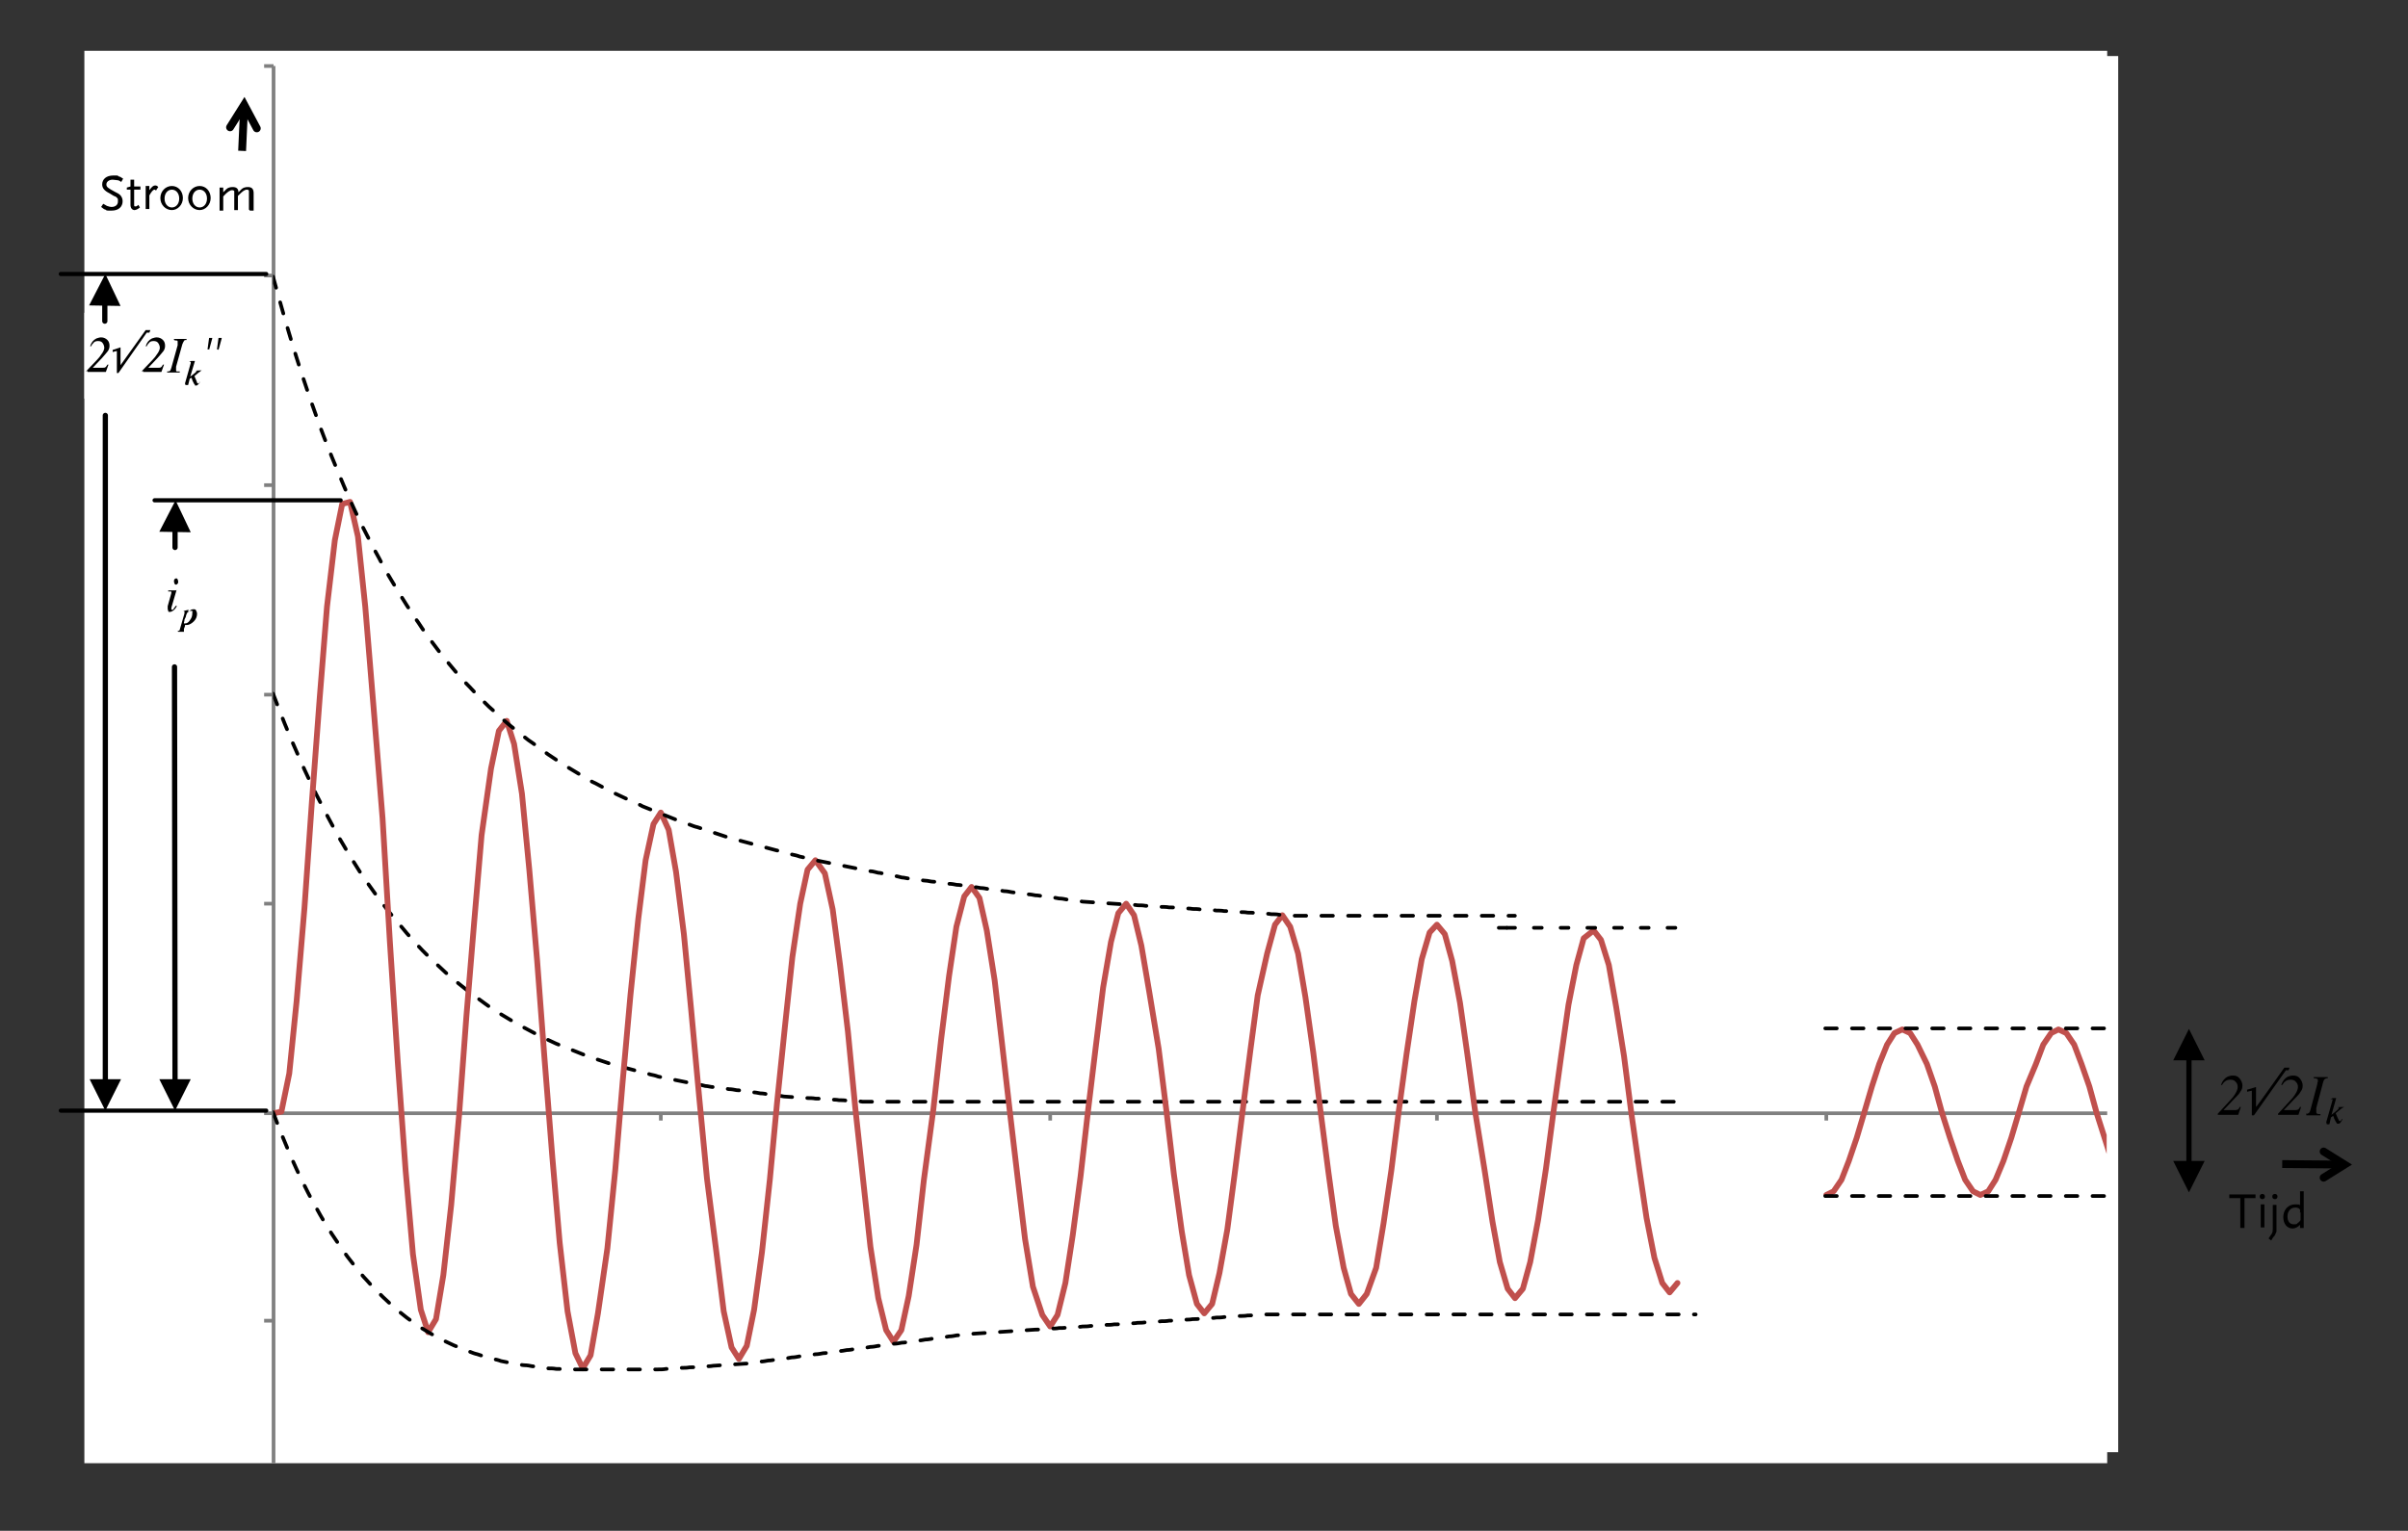 <?xml version="1.0" encoding="UTF-8"?> <svg xmlns="http://www.w3.org/2000/svg" xmlns:xlink="http://www.w3.org/1999/xlink" id="Layer_1" data-name="Layer 1" version="1.1" viewBox="0 0 459.5 292.2"><rect x="0" y="0" width="459.5" height="292.2" fill="#333333" stroke="none"/><defs><style> .cls-1, .cls-2, .cls-3, .cls-4, .cls-5, .cls-6, .cls-7, .cls-8, .cls-9, .cls-10, .cls-11, .cls-12 { fill: none; } .cls-1, .cls-3, .cls-4, .cls-7, .cls-10, .cls-11, .cls-12 { stroke-linecap: round; } .cls-1, .cls-3, .cls-6, .cls-7, .cls-8, .cls-10, .cls-11, .cls-12 { stroke: #000; } .cls-1, .cls-4, .cls-5, .cls-6, .cls-8, .cls-9, .cls-10, .cls-11, .cls-12 { stroke-linejoin: round; } .cls-13 { clip-path: url(#clippath); } .cls-2, .cls-14, .cls-15, .cls-16 { stroke-width: 0px; } .cls-3 { stroke-miterlimit: 8; } .cls-3, .cls-6 { stroke-width: 1.5px; } .cls-17 { clip-path: url(#clippath-1); } .cls-18 { clip-path: url(#clippath-4); } .cls-19 { clip-path: url(#clippath-3); } .cls-20 { clip-path: url(#clippath-2); } .cls-21 { clip-path: url(#clippath-7); } .cls-22 { clip-path: url(#clippath-8); } .cls-23 { clip-path: url(#clippath-6); } .cls-24 { clip-path: url(#clippath-5); } .cls-25 { clip-path: url(#clippath-9); } .cls-4 { stroke: #c0504d; stroke-width: 1.1px; } .cls-14, .cls-16 { fill: #000; } .cls-5 { stroke: #868686; stroke-width: .4px; } .cls-7 { stroke-miterlimit: 10; } .cls-7, .cls-8 { stroke-width: 1.5px; } .cls-26 { isolation: isolate; } .cls-9 { stroke: gray; stroke-width: .7px; } .cls-10 { stroke-dasharray: 0 0 0 0 0 0 2.2 2.9; } .cls-10, .cls-11 { stroke-width: .7px; } .cls-15 { fill: #fff; } .cls-11 { stroke-dasharray: 0 0 0 0 0 0 1.5 3.6; } .cls-16 { fill-rule: evenodd; } .cls-12 { stroke-width: .8px; } </style><clipPath id="clippath"><rect class="cls-2" x="16.1" y="9.7" width="386" height="269.6"></rect></clipPath><clipPath id="clippath-1"><rect class="cls-2" x="52.1" y="12.8" width="350" height="266.5"></rect></clipPath><clipPath id="clippath-2"><rect class="cls-2" x="52.2" y="12.6" width="349.8" height="266.7"></rect></clipPath><clipPath id="clippath-3"><rect class="cls-2" x="52.1" y="12.8" width="350" height="266.5"></rect></clipPath><clipPath id="clippath-4"><rect class="cls-2" x="52.2" y="12.6" width="349.8" height="266.7"></rect></clipPath><clipPath id="clippath-5"><rect class="cls-2" x="52.1" y="12.8" width="350" height="266.5"></rect></clipPath><clipPath id="clippath-6"><rect class="cls-2" x="16.1" y="9.7" width="386" height="269.6"></rect></clipPath><clipPath id="clippath-7"><rect class="cls-2" x="16.1" y="9.7" width="386" height="269.6"></rect></clipPath><clipPath id="clippath-8"><rect class="cls-2" x="418.1" y="225.8" width="36.2" height="12"></rect></clipPath><clipPath id="clippath-9"><rect class="cls-2" x="17.2" y="-360" width="36.1" height="231.9"></rect></clipPath></defs><rect class="cls-15" x="16.1" y="9.7" width="386" height="269.6"></rect><rect class="cls-15" x="54.2" y="10.7" width="350" height="266.5"></rect><g class="cls-13"><g><line class="cls-9" x1="52.2" y1="292.1" x2="52.2" y2="12.6"></line><path class="cls-9" d="M50.4,12.6h1.8M50.4,52.6h1.8M50.4,92.6h1.8M50.4,132.6h1.8M50.4,172.5h1.8M50.4,212.5h1.8M50.4,252.1h1.8M50.4,292.1h1.8"></path><line class="cls-9" x1="52.2" y1="212.5" x2="496.5" y2="212.5"></line><path class="cls-9" d="M496.5,212.5v1.4M422.3,212.5v1.4M348.5,212.5v1.4M274.2,212.5v1.4M200.4,212.5v1.4M126.1,212.5v1.4M52.2,212.5v1.4"></path></g></g><g class="cls-17"><path class="cls-10" d="M52.1,132.4c.5,1.3,1,2.6,1.5,3.9.5,1.3,1,2.5,1.5,3.7.5,1.2,1,2.4,1.5,3.5.5,1.1,1,2.3,1.5,3.4.5,1.1,1,2.1,1.5,3.2.5,1,1,2.1,1.5,3,.5,1,1,1.9,1.5,2.9.5.9,1,1.9,1.5,2.8.5.9,1,1.8,1.5,2.6.5.9,1,1.7,1.5,2.5.5.8,1,1.6,1.5,2.4.5.8,1,1.5,1.5,2.2.5.7,1,1.4,1.5,2.1.5.7,1,1.4,1.5,2,.5.7,1,1.3,1.5,1.9.5.6,1,1.2,1.5,1.8.5.6,1,1.2,1.5,1.8.5.6,1,1.1,1.5,1.7.5.5,1,1.1,1.5,1.6.5.5,1,1,1.5,1.5.5.5,1,1,1.5,1.4.5.5,1,.9,1.5,1.4.5.4,1,.9,1.5,1.3.5.4,1,.8,1.5,1.2.5.4,1,.8,1.5,1.2.5.4,1,.8,1.5,1.1.5.4,1,.7,1.5,1.1.5.4,1,.7,1.5,1,.5.3,1,.6,1.5,1,.5.3,1,.6,1.5.9.5.3,1,.6,1.5.9.5.3,1,.6,1.5.8.5.3,1,.5,1.5.8.5.3,1,.5,1.5.8.5.2,1,.5,1.5.7.5.2,1,.5,1.5.7.5.2,1,.4,1.5.6.5.2,1,.4,1.5.6.5.2,1,.4,1.5.6.5.2,1,.4,1.5.6.5.2,1,.4,1.5.5.5.2,1,.3,1.5.5.5.2,1,.3,1.5.5.5.2,1,.3,1.5.4.5.1,1,.3,1.5.4.5.1,1,.3,1.5.4.5.1,1,.3,1.5.4.5.1,1,.2,1.5.4.5.1,1,.2,1.5.4.5.1,1,.2,1.5.3.5.1,1,.2,1.5.3s1,.2,1.5.3c.5.1,1,.2,1.5.3.5,0,1,.2,1.5.3.5,0,1,.2,1.5.3.5,0,1,.2,1.5.2.5,0,1,.2,1.5.2.5,0,1,.1,1.5.2.5,0,1,.1,1.5.2.5,0,1,.1,1.5.2.5,0,1,.1,1.5.2.5,0,1,.1,1.5.2.5,0,1,.1,1.5.2.5,0,1,.1,1.5.2.5,0,1,.1,1.5.2.5,0,1,.1,1.5.1.5,0,1,.1,1.5.1.5,0,1,0,1.5.1.5,0,1,0,1.5.1.5,0,1,0,1.5.1.5,0,1,0,1.5.1.5,0,1,0,1.5.1.5,0,1,0,1.5.1.5,0,1,0,1.5.1.5,0,1,0,1.5.1.5,0,1,0,1.5,0,.5,0,1,0,1.5,0,.5,0,1,0,1.5,0,.5,0,1,0,1.5,0,.5,0,1,0,1.5,0,.5,0,1,0,1.5,0,.5,0,1,0,1.5,0,.5,0,1,0,1.5,0,.5,0,1,0,1.5,0,.5,0,1,0,1.5,0,.5,0,1,0,1.5,0,.5,0,1,0,1.5,0,.5,0,1,0,1.5,0,.5,0,1,0,1.5,0,.5,0,1,0,1.5,0,.5,0,1,0,1.5,0,.5,0,1,0,1.5,0,.5,0,1,0,1.5,0,.5,0,1,0,1.5,0,.5,0,1,0,1.5,0,.5,0,1,0,1.5,0,.5,0,1,0,1.5,0,.5,0,1,0,1.5,0,.5,0,1,0,1.5,0,.5,0,1,0,1.5,0,.5,0,1,0,1.5,0,.5,0,1,0,1.5,0s1,0,1.5,0,1,0,1.5,0,1,0,1.5,0c.5,0,1,0,1.5,0,.5,0,1,0,1.5,0,.5,0,1,0,1.5,0,.5,0,1,0,1.5,0,.5,0,1,0,1.5,0,.5,0,1,0,1.5,0,.5,0,1,0,1.5,0,.5,0,1,0,1.5,0,.5,0,1,0,1.5,0,.5,0,1,0,1.5,0,.5,0,1,0,1.5,0,.5,0,1,0,1.5,0,.5,0,1,0,1.5,0,.5,0,1,0,1.5,0h19.2c.5,0,1,0,1.5,0h71"></path></g><g class="cls-20"><polyline class="cls-4" points="52.2 212.5 53.7 212.2 55.2 204.9 56.6 191.1 58.1 173.3 59.5 153.3 61 133.3 62.4 115.8 63.9 103.1 65.3 96.2 66.8 95.8 68.3 102.4 69.7 115.8 71.2 134 73 156.2 74.4 179.8 75.9 202.7 77.4 223.4 78.8 239.4 80.3 250 81.7 254.3 83.2 251.8 84.6 243.4 86.1 230 87.6 212.9 89 194 90.5 175.8 91.9 159.4 93.7 146.7 95.2 139.5 96.7 137.6 98.1 142 99.6 151.5 101 166 102.5 183.4 103.9 202 105.4 220.9 106.8 237.2 108.3 250.3 109.8 258.3 111.2 261.2 112.7 258.7 114.1 250.7 115.9 238.3 117.4 223.4 118.8 206.7 120.3 190 121.8 175.4 123.2 164.2 124.7 157.3 126.1 155.1 127.6 158.4 129 166.4 130.5 178.3 131.9 192.9 133.4 209.2 134.9 224.9 136.7 239 138.1 250.3 139.6 257.2 141 259.4 142.5 256.9 143.9 250 145.4 239 146.9 225.2 148.3 210.3 149.8 195.8 151.2 182.7 152.7 172.5 154.1 166 155.6 164.2 157.4 166.7 158.9 173.6 160.3 184.2 161.8 196.9 163.2 211.4 164.7 225.2 166.1 238 167.6 247.8 169.1 253.9 170.5 256.1 172 253.9 173.4 247.4 174.9 237.6 176.3 225.2 178.1 211.8 179.6 198.3 181.1 186.3 182.5 176.9 184 171.1 185.4 169.3 186.9 171.4 188.3 177.6 189.8 187.1 191.2 199.1 192.7 212.2 194.2 224.9 195.6 236.5 197.1 245.6 198.9 251 200.4 253.2 201.8 251 203.3 244.9 204.7 235.8 206.2 224.5 207.6 212.2 209.1 199.8 210.5 188.5 212 179.8 213.4 174.3 214.9 172.5 216.4 174.7 217.8 180.5 219.3 189.3 221.1 200.2 222.6 212.2 224 224.1 225.5 235 226.9 243.4 228.4 248.9 229.8 250.7 231.3 248.9 232.7 243 234.2 234.7 235.6 224.1 237.1 212.2 238.6 200.5 240 190 241.8 182 243.3 176.5 244.7 174.7 246.2 176.9 247.7 182 249.1 190.3 250.6 200.9 252 212.2 253.5 223.8 254.9 234 256.4 242 257.8 247 259.3 248.9 260.8 247 262.6 242 264 233.6 265.5 223.4 266.9 212.2 268.4 201.2 269.9 191.1 271.3 183.1 272.8 178 274.2 176.5 275.7 178.3 277.1 183.4 278.6 191.4 280 201.2 281.5 212.2 283.3 223.4 284.8 233.2 286.2 240.9 287.7 246 289.1 247.8 290.6 246 292 240.9 293.5 232.9 295 223.1 296.4 212.5 297.9 201.6 299.3 191.8 300.8 184.2 302.2 179.1 304.1 177.6 305.5 179.4 307 184.2 308.4 192.2 309.9 201.6 311.3 212.5 312.8 223.1 314.2 232.5 315.7 240.1 317.2 244.9 318.6 246.7 320.1 244.9"></polyline></g><line class="cls-10" x1="286" y1="177.1" x2="287.5" y2="177.1"></line><g class="cls-19"><g><path class="cls-10" d="M52.1,52.8c.5,1.8,1,3.7,1.5,5.4.5,1.8,1,3.5,1.5,5.2.5,1.7,1,3.3,1.5,4.9.5,1.6,1,3.1,1.5,4.6.5,1.5,1,3,1.5,4.4.5,1.4,1,2.8,1.5,4.2.5,1.3,1,2.7,1.5,3.9.5,1.3,1,2.5,1.5,3.7s1,2.4,1.5,3.6c.5,1.2,1,2.3,1.5,3.4.5,1.1,1,2.2,1.5,3.2.5,1,1,2.1,1.5,3,.5,1,1,1.9,1.5,2.9.5.9,1,1.8,1.5,2.8.5.9,1,1.8,1.5,2.6.5.8,1,1.7,1.5,2.5.5.8,1,1.6,1.5,2.4.5.8,1,1.5,1.5,2.3.5.7,1,1.4,1.5,2.2.5.7,1,1.4,1.5,2.1.5.7,1,1.3,1.5,2,.5.6,1,1.3,1.5,1.9.5.6,1,1.2,1.5,1.8.5.6,1,1.2,1.5,1.7.5.6,1,1.1,1.5,1.6.5.5,1,1.1,1.5,1.6.5.5,1,1,1.5,1.5.5.5,1,1,1.5,1.4.5.5,1,.9,1.5,1.4.5.4,1,.9,1.5,1.3.5.4,1,.8,1.5,1.2.5.4,1,.8,1.5,1.2.5.4,1,.8,1.5,1.1.5.4,1,.7,1.5,1.1.5.4,1,.7,1.5,1.1.5.3,1,.7,1.5,1,.5.3,1,.6,1.5,1,.5.3,1,.6,1.5.9.5.3,1,.6,1.5.9.5.3,1,.6,1.5.9.5.3,1,.6,1.5.8.5.3,1,.5,1.5.8.5.3,1,.5,1.5.8.5.2,1,.5,1.5.7.5.2,1,.5,1.5.7.5.2,1,.5,1.5.7.5.2,1,.4,1.5.7.5.2,1,.4,1.5.6.5.2,1,.4,1.5.6.5.2,1,.4,1.5.6.5.2,1,.4,1.5.6s1,.4,1.5.6c.5.2,1,.4,1.5.5.5.2,1,.4,1.5.5.5.2,1,.3,1.5.5.5.2,1,.3,1.5.5.5.2,1,.3,1.5.5.5.2,1,.3,1.5.5.5.1,1,.3,1.5.4.5.1,1,.3,1.5.4.5.1,1,.3,1.5.4.5.1,1,.3,1.5.4.5.1,1,.3,1.5.4.5.1,1,.3,1.5.4.5.1,1,.2,1.5.4.5.1,1,.2,1.5.4.5.1,1,.2,1.5.4.5.1,1,.2,1.5.4.5.1,1,.2,1.5.3.5.1,1,.2,1.5.3.5.1,1,.2,1.5.3.5.1,1,.2,1.5.3.5.1,1,.2,1.5.3.5.1,1,.2,1.5.3.5.1,1,.2,1.5.3.5.1,1,.2,1.5.3.5,0,1,.2,1.5.3.5,0,1,.2,1.5.3.5,0,1,.2,1.5.3.5,0,1,.2,1.5.3.5,0,1,.2,1.5.2.5,0,1,.2,1.5.2.5,0,1,.2,1.5.2.5,0,1,.2,1.5.2.5,0,1,.1,1.5.2.5,0,1,.1,1.5.2.5,0,1,.1,1.5.2.5,0,1,.1,1.5.2.5,0,1,.1,1.5.2.5,0,1,.1,1.5.2.5,0,1,.1,1.5.2.5,0,1,.1,1.5.2.5,0,1,.1,1.5.2.5,0,1,.1,1.5.2s1,.1,1.5.2c.5,0,1,.1,1.5.2.5,0,1,.1,1.5.2.5,0,1,.1,1.5.2.5,0,1,.1,1.5.2.5,0,1,.1,1.5.2.5,0,1,.1,1.5.2.5,0,1,.1,1.5.2.5,0,1,.1,1.5.2.5,0,1,.1,1.5.1.5,0,1,.1,1.5.1.5,0,1,.1,1.5.1.5,0,1,.1,1.5.1.5,0,1,.1,1.5.1.5,0,1,0,1.5.1.5,0,1,0,1.5.1.5,0,1,0,1.5.1.5,0,1,0,1.5.1.5,0,1,0,1.5.1.5,0,1,0,1.5.1.5,0,1,0,1.5.1.5,0,1,0,1.5.1.5,0,1,0,1.5.1.5,0,1,0,1.5.1.5,0,1,0,1.5.1.5,0,1,0,1.5.1.5,0,1,0,1.5.1.5,0,1,0,1.5.1.5,0,1,0,1.5.1.5,0,1,0,1.5.1.5,0,1,0,1.5.1.5,0,1,0,1.5.1.5,0,1,0,1.5.1.5,0,1,0,1.5.1.5,0,1,0,1.5.1.5,0,1,0,1.5.1.5,0,1,0,1.5,0,.5,0,1,0,1.5,0,.5,0,1,0,1.5,0,.5,0,1,0,1.5,0,.5,0,1,0,1.5,0,.5,0,1,0,1.5,0,.5,0,1,0,1.5,0,.5,0,1,0,1.5,0,.5,0,1,0,1.5,0,.5,0,1,0,1.5,0,.5,0,1,0,1.5,0,.5,0,1,0,1.5,0,.5,0,1,0,1.5,0,.5,0,1,0,1.5,0,.5,0,1,0,1.5,0,.5,0,1,0,1.5,0,.5,0,1,0,1.5,0,.5,0,1,0,1.5,0,.5,0,1,0,1.5,0,.5,0,1,0,1.5,0,.5,0,1,0,1.5,0,.5,0,1,0,1.5,0,.5,0,1,0,1.5,0,.5,0,1,0,1.5,0,.5,0,1,0,1.5,0,.5,0,1,0,1.5,0,.5,0,1,0,1.5,0,.5,0,1,0,1.5,0"></path><path class="cls-11" d="M287.6,177.1c.5,0,1,0,1.5,0,.5,0,1,0,1.5,0,.5,0,1,0,1.5,0,.5,0,1,0,1.5,0,.5,0,1,0,1.5,0,.5,0,1,0,1.5,0,.5,0,1,0,1.5,0,.5,0,1,0,1.5,0,.5,0,1,0,1.5,0,.5,0,1,0,1.5,0,.5,0,1,0,1.5,0,.5,0,1,0,1.5,0,.5,0,1,0,1.5,0,.5,0,1,0,1.5,0,.5,0,1,0,1.5,0,.5,0,1,0,1.5,0,.5,0,1,0,1.5,0,.5,0,1,0,1.5,0,.5,0,1,0,1.5,0,.5,0,1,0,1.5,0,.5,0,1,0,1.5,0,.5,0,1,0,1.5,0"></path><path class="cls-10" d="M52.1,212.3c.5,1.3,1,2.6,1.5,3.9.5,1.2,1,2.4,1.5,3.6.5,1.2,1,2.3,1.5,3.4.5,1.1,1,2.1,1.5,3.1.5,1,1,2,1.5,2.9.5.9,1,1.8,1.5,2.7.5.9,1,1.7,1.5,2.5.5.8,1,1.6,1.5,2.3s1,1.5,1.5,2.2c.5.7,1,1.4,1.5,2,.5.6,1,1.3,1.5,1.9.5.6,1,1.2,1.5,1.7.5.6,1,1.1,1.5,1.6.5.5,1,1,1.5,1.5.5.5,1,.9,1.5,1.4.5.4,1,.9,1.5,1.3.5.4,1,.8,1.5,1.2.5.4,1,.7,1.5,1.1.5.3,1,.7,1.5,1,.5.3,1,.6,1.5.9.5.3,1,.6,1.5.8.5.3,1,.5,1.5.8.5.2,1,.5,1.5.7.5.2,1,.4,1.5.6.5.2,1,.4,1.5.6.5.2,1,.4,1.5.5.5.2,1,.3,1.5.5.5.1,1,.3,1.5.4.5.1,1,.2,1.5.4.5.1,1,.2,1.5.3.5.1,1,.2,1.5.3.5,0,1,.2,1.5.2.5,0,1,.1,1.5.2.5,0,1,.1,1.5.2.5,0,1,.1,1.5.2.5,0,1,0,1.5.1.5,0,1,0,1.5.1.5,0,1,0,1.5,0,.5,0,1,0,1.5,0,.5,0,1,0,1.5,0,.5,0,1,0,1.5,0h1.5c.5,0,1,0,1.5,0,.5,0,1,0,1.5,0,.5,0,1,0,1.5,0,.5,0,1,0,1.5,0,.5,0,1,0,1.5,0,.5,0,1,0,1.5,0,.5,0,1,0,1.5,0,.5,0,1,0,1.5-.1.5,0,1,0,1.5-.1.5,0,1,0,1.5-.1.5,0,1,0,1.5-.1.5,0,1,0,1.5-.1.5,0,1,0,1.5-.1.5,0,1,0,1.5-.1.5,0,1-.1,1.5-.1.5,0,1-.1,1.5-.1.5,0,1-.1,1.5-.1.5,0,1-.1,1.5-.1.5,0,1-.1,1.5-.2.5,0,1-.1,1.5-.2.5,0,1-.1,1.5-.2.5,0,1-.1,1.5-.2.5,0,1-.1,1.5-.2.5,0,1-.1,1.5-.2.5,0,1-.1,1.5-.2.5,0,1-.1,1.5-.2.5,0,1-.1,1.5-.2.5,0,1-.1,1.5-.2.5,0,1-.1,1.5-.2.5,0,1-.1,1.5-.2.5,0,1-.1,1.5-.2.5,0,1-.1,1.5-.2.5,0,1-.1,1.5-.2.5,0,1-.1,1.5-.2.5,0,1-.1,1.5-.2.5,0,1-.1,1.5-.2.5,0,1-.1,1.5-.2.5,0,1-.1,1.5-.2.5,0,1-.1,1.5-.2.5,0,1-.1,1.5-.2.5,0,1-.1,1.5-.2.5,0,1-.1,1.5-.2.5,0,1-.1,1.5-.2.5,0,1-.1,1.5-.2.5,0,1-.1,1.5-.2.5,0,1-.1,1.5-.2.5,0,1-.1,1.5-.1.5,0,1-.1,1.5-.1.5,0,1-.1,1.5-.1.5,0,1-.1,1.5-.1.5,0,1-.1,1.5-.1.5,0,1-.1,1.5-.1.5,0,1-.1,1.5-.1.5,0,1-.1,1.5-.1.5,0,1-.1,1.5-.1.5,0,1,0,1.5-.1.5,0,1,0,1.5-.1.5,0,1,0,1.5-.1.5,0,1,0,1.5-.1.5,0,1,0,1.5-.1.5,0,1,0,1.5-.1.5,0,1,0,1.5-.1.5,0,1,0,1.5-.1.5,0,1,0,1.5-.1.5,0,1,0,1.5-.1.5,0,1,0,1.5-.1.5,0,1,0,1.5-.1.5,0,1,0,1.5-.1.5,0,1,0,1.5-.1.5,0,1,0,1.5-.1.5,0,1,0,1.5-.1.5,0,1,0,1.5-.1.5,0,1,0,1.5-.1.5,0,1,0,1.5-.1.5,0,1,0,1.5-.1.5,0,1,0,1.5-.1.5,0,1,0,1.5-.1.5,0,1,0,1.5-.1.5,0,1,0,1.5-.1.5,0,1,0,1.5-.1.5,0,1,0,1.5-.1.5,0,1,0,1.5-.1.5,0,1,0,1.5-.1.5,0,1,0,1.5-.1.5,0,1,0,1.5,0,.5,0,1,0,1.5,0,.5,0,1,0,1.5,0,.5,0,1,0,1.5,0,.5,0,1,0,1.5,0,.5,0,1,0,1.5,0,.5,0,1,0,1.5,0,.5,0,1,0,1.5,0,.5,0,1,0,1.5,0,.5,0,1,0,1.5,0,.5,0,1,0,1.5,0,.5,0,1,0,1.5,0,.5,0,1,0,1.5,0,.5,0,1,0,1.5,0,.5,0,1,0,1.5,0,.5,0,1,0,1.5,0,.5,0,1,0,1.5,0,.5,0,1,0,1.5,0,.5,0,1,0,1.5,0,.5,0,1,0,1.5,0,.5,0,1,0,1.5,0,.5,0,1,0,1.5,0,.5,0,1,0,1.5,0,.5,0,1,0,1.5,0,.5,0,1,0,1.5,0,.5,0,1,0,1.5,0,.5,0,1,0,1.5,0,.5,0,1,0,1.5,0,.5,0,1,0,1.5,0,.5,0,1,0,1.5,0,.5,0,1,0,1.5,0,.5,0,1,0,1.5,0,.5,0,1,0,1.5,0,.5,0,1,0,1.5,0,.5,0,1,0,1.5,0,.5,0,1,0,1.5,0,.5,0,1,0,1.5,0,.5,0,1,0,1.5,0,.5,0,1,0,1.5,0,.5,0,1,0,1.5,0,.5,0,1,0,1.5,0,.5,0,1,0,1.5,0,.5,0,1,0,1.5,0,.5,0,1,0,1.5,0,.5,0,1,0,1.5,0,.5,0,1,0,1.5,0,.5,0,1,0,1.5,0,.5,0,1,0,1.5,0,.5,0,1,0,1.5,0,.5,0,1,0,1.5,0,.5,0,1,0,1.5,0,.5,0,1,0,1.5,0,.5,0,1,0,1.5,0,.5,0,1,0,1.5,0,.5,0,1,0,1.5,0"></path></g></g><g class="cls-18"><polyline class="cls-4" points="348.5 228.1 349.9 227.4 351.4 225.2 352.8 221.6 354.3 217.2 355.7 212.5 357.2 207.4 358.6 203.1 360.1 199.4 361.5 197.2 363 196.5 364.5 197.2 365.9 199.4 367.7 203.1 369.2 207.4 370.6 212.5 372.1 217.2 373.6 221.6 375 225.2 376.5 227.4 377.9 228.1 379.4 227.4 380.8 225.2 382.3 221.6 383.8 217.2 385.2 212.5 386.7 207.4 388.5 203.1 389.9 199.4 391.4 197.2 392.8 196.5 394.3 197.2 395.8 199.4 397.2 203.1 398.7 207.4 400.1 212.5 401.6 217.2 403 221.6 404.5 225.2 405.9 227.4 407.4 228.1 409.2 227.4 410.7 225.2 412.1 221.6 413.6 217.2 415 212.5 416.5 207.4 418 203.1 419.4 199.4 420.9 197.2 422.3 196.5 423.8 197.2 425.2 199.4 426.7 203.1 428.1 207.4 429.6 212.5 431.4 217.2"></polyline></g><g class="cls-24"><g><polyline class="cls-10" points="348.3 228.3 349.7 228.3 351.2 228.3 352.6 228.3 354.1 228.3 355.5 228.3 357.4 228.3 358.8 228.3 360.3 228.3 361.7 228.3 363.2 228.3 364.6 228.3 366.1 228.3 367.5 228.3 369 228.3 370.5 228.3 371.9 228.3 373.4 228.3 374.8 228.3 376.3 228.3 378.1 228.3 379.6 228.3 381 228.3 382.5 228.3 383.9 228.3 385.4 228.3 386.8 228.3 388.3 228.3 389.8 228.3 391.2 228.3 392.7 228.3 394.1 228.3 395.6 228.3 397 228.3 398.9 228.3 400.3 228.3 401.8 228.3 403.2 228.3 404.7 228.3 406.1 228.3 407.6 228.3 409 228.3 410.5 228.3 412 228.3 413.4 228.3 414.9 228.3 416.3 228.3 417.8 228.3 419.6 228.3 421 228.3 422.5 228.3 424 228.3 425.4 228.3 426.9 228.3 428.3 228.3 429.8 228.3 431.2 228.3"></polyline><polyline class="cls-10" points="348.3 196.3 349.7 196.3 351.2 196.3 352.6 196.3 354.1 196.3 355.5 196.3 357.4 196.3 358.8 196.3 360.3 196.3 361.7 196.3 363.2 196.3 364.6 196.3 366.1 196.3 367.5 196.3 369 196.3 370.5 196.3 371.9 196.3 373.4 196.3 374.8 196.3 376.3 196.3 378.1 196.3 379.6 196.3 381 196.3 382.5 196.3 383.9 196.3 385.4 196.3 386.8 196.3 388.3 196.3 389.8 196.3 391.2 196.3 392.7 196.3 394.1 196.3 395.6 196.3 397 196.3 398.9 196.3 400.3 196.3 401.8 196.3 403.2 196.3 404.7 196.3 406.1 196.3 407.6 196.3 409 196.3 410.5 196.3 412 196.3 413.4 196.3 414.9 196.3 416.3 196.3 417.8 196.3 419.6 196.3 421 196.3 422.5 196.3 424 196.3 425.4 196.3 426.9 196.3 428.3 196.3 429.8 196.3 431.2 196.3"></polyline></g></g><g class="cls-23"><rect class="cls-5" x="13" y="7.5" width="526.2" height="298.8"></rect></g><line class="cls-8" x1="46.2" y1="28.8" x2="46.6" y2="20"></line><polyline class="cls-7" points="43.9 24.3 46.6 20 49 24.5"></polyline><rect class="cls-15" x="16.1" y="59.7" width="34.5" height="16.4"></rect><g class="cls-21"><g><g class="cls-26"><g class="cls-26"><path class="cls-14" d="M16.4,70.9l2.1-2.2c.4-.4.6-.7.8-1,.4-.5.6-1,.6-1.3s-.1-.6-.3-.9-.5-.4-.9-.4-.7.1-.9.4c-.1.1-.3.3-.4.6h-.2c.2-.7.6-1.2,1.2-1.5.3-.1.6-.2.9-.2.5,0,.9.2,1.2.5.3.3.4.7.4,1.1s-.1.7-.3,1c-.2.3-.6.7-1.1,1.3l-1.8,1.9h0s1.8,0,1.8,0c.3,0,.5,0,.6-.1.1,0,.2-.2.4-.5h.2c0,0-.5,1.4-.5,1.4h-3.5v-.2Z"></path></g></g><g class="cls-26"><g class="cls-26"><path class="cls-14" d="M28.6,63.5h-.6l-5.4,7.7h-.3v-4.2c-.1,0-.8.2-.8.2v-.4s1.5-.5,1.5-.5v3.4c0,0,4.8-6.7,4.8-6.7h.9l-.2.5Z"></path></g></g><g class="cls-26"><g class="cls-26"><path class="cls-14" d="M27,70.9l2.1-2.2c.4-.4.6-.7.8-1,.4-.5.6-1,.6-1.3s-.1-.6-.3-.9-.5-.4-.9-.4-.7.1-.9.4c-.1.1-.3.3-.4.6h-.2c.2-.7.6-1.2,1.2-1.5.3-.1.6-.2.9-.2.5,0,.9.2,1.2.5.3.3.4.7.4,1.1s-.1.7-.3,1c-.2.3-.6.7-1.1,1.3l-1.8,1.9h0s1.8,0,1.8,0c.3,0,.5,0,.6-.1.1,0,.2-.2.4-.5h.2c0,0-.5,1.4-.5,1.4h-3.5v-.2Z"></path></g><g class="cls-26"><path class="cls-14" d="M31.9,70.9c.2,0,.4,0,.5-.1.1,0,.2-.3.3-.6l1.2-4.3c0-.2,0-.3,0-.4,0,0,0-.1,0-.2,0-.2,0-.3-.2-.3-.1,0-.3,0-.5-.1v-.2h2.4v.2c-.3,0-.4,0-.5.2,0,0-.2.3-.3.6l-1.2,4.3c0,.2,0,.3,0,.4s0,.2,0,.2c0,.2,0,.3.2.3s.3,0,.5,0v.2h-2.4v-.2Z"></path></g></g><g class="cls-26"><g class="cls-26"><path class="cls-14" d="M35.3,73.2l1.1-3.9s0,0,0,0c0,0,0,0,0,0,0,0,0-.2,0-.2,0,0-.2,0-.3,0h0c.1-.1.2-.1.4-.2.1,0,.2,0,.3,0,0,0,0,0,.2,0,.1,0,.2,0,.2,0h0s-.9,3-.9,3c.5-.4.8-.6,1-.8.2-.2.3-.3.3-.3s0,0,0,0-.1,0-.3,0h0c0-.1,1.2-.1,1.2-.1h0c-.2.1-.3.2-.4.3-.1,0-.5.4-1,.8.3.7.5,1.1.5,1.2,0,.1.1.2.2.2s.1,0,.2-.1c0,0,.1-.2.2-.3h0c-.1.3-.3.5-.4.6-.1.1-.2.2-.4.2s-.2,0-.2-.1-.2-.2-.3-.5c0,0-.1-.2-.2-.4,0-.2-.1-.3-.2-.5l-.3.2-.3,1.2h-.5Z"></path></g></g><g class="cls-26"><g class="cls-26"><path class="cls-14" d="M39.9,66.7s0,0,0,0c0,0,0,0,0,0,0,0,0,0-.1,0,0,0,0,0-.1,0s-.1,0-.1,0c0,0,0,0,0,0,0,0,0,0,0,0,0,0,0,0,0,0l.3-2.2s0,0,0,0,0,0,0,0c0,0,0,0,.1,0,0,0,.1,0,.2,0,.2,0,.3,0,.3,0,0,0,0,0,0,.1l-.6,2.2ZM41.6,66.7s0,0,0,0c0,0,0,0,0,0,0,0,0,0,0,0,0,0,0,0-.1,0s-.1,0-.1,0c0,0,0,0,0,0,0,0,0,0,0,0,0,0,0,0,0,0l.3-2.2s0,0,0,0c0,0,0,0,0,0s0,0,.1,0c0,0,.1,0,.2,0,.2,0,.3,0,.3,0,0,0,0,0,0,.1l-.6,2.2Z"></path></g></g></g></g><rect class="cls-15" x="28.1" y="106.2" width="17.5" height="16"></rect><g><g class="cls-26"><g class="cls-26"><path class="cls-14" d="M33.7,112.6s0,0,0,0l-1,3.4c0,.2,0,.3,0,.3s0,0,0,.1c0,0,0,0,.1,0,.1,0,.3,0,.4-.3.1-.1.2-.3.4-.5h.1c0,.1,0,.2,0,.2-.2.3-.4.6-.6.7-.2.2-.5.3-.7.3s-.3,0-.3-.2c0-.1-.1-.2-.1-.4s0-.2,0-.2c0,0,0-.2,0-.3l.7-2.5s0,0,0-.1c0,0,0,0,0,0,0-.1,0-.2-.1-.2s-.3,0-.5,0v-.2c.3,0,.5,0,.6,0s.2,0,.3,0c.2,0,.3,0,.4,0,.1,0,.2,0,.2,0ZM33.3,111.4c0-.1-.1-.2-.1-.4s0-.3.1-.4c0-.1.2-.2.3-.2s.2,0,.3.2c0,.1.1.2.1.4s0,.3-.1.4-.2.2-.3.2-.2,0-.3-.2Z"></path></g></g><g class="cls-26"><g class="cls-26"><path class="cls-14" d="M33.9,120.4c.1,0,.2,0,.3,0,0,0,.1-.1.1-.2l.9-3.1c0,0,0-.1,0-.2,0,0,0,0,0,0,0,0,0-.1,0-.2,0,0-.1,0-.2,0s0,0,0,0c0,0,0,0,0,0h0c0-.1,1-.3,1-.3,0,0,0,0,0,0,0,0,0,0,0,0l-.2.6c.1-.2.3-.3.4-.4.2-.2.4-.3.7-.3s.4,0,.5.2.2.4.2.7c0,.5-.2,1-.6,1.4-.4.4-.9.7-1.3.7s-.2,0-.2,0-.1,0-.2,0v.2c-.1.2-.1.4-.2.5,0,.2,0,.4,0,.4,0,0,0,.1,0,.2,0,0,.2,0,.3,0h0c0,0-1.4,0-1.4,0h0ZM36.8,116.8c0-.2-.2-.2-.4-.2s-.3,0-.5.2c-.2.1-.3.4-.4.7,0,.3-.2.5-.3.8,0,.3-.1.5-.1.5,0,0,0,.1,0,.2,0,0,.1,0,.2,0,.4,0,.7-.2,1-.7.3-.4.4-.8.4-1.3s0-.2,0-.3Z"></path></g></g></g><line class="cls-12" x1="50.8" y1="52.3" x2="11.6" y2="52.3"></line><line class="cls-12" x1="65" y1="95.5" x2="29.5" y2="95.5"></line><line class="cls-12" x1="50.8" y1="212" x2="11.6" y2="212"></line><line class="cls-1" x1="20.1" y1="79.3" x2="20.1" y2="207"></line><polygon class="cls-16" points="23.1 206 20.1 212 17.1 206 23.1 206"></polygon><line class="cls-1" x1="33.3" y1="127.3" x2="33.4" y2="207"></line><polygon class="cls-16" points="36.4 206 33.4 212 30.4 206 36.4 206"></polygon><line class="cls-1" x1="20" y1="61.3" x2="20" y2="57.3"></line><polygon class="cls-16" points="17 58.3 20.1 52.3 23 58.4 17 58.3"></polygon><line class="cls-1" x1="33.4" y1="104.5" x2="33.4" y2="100.5"></line><polygon class="cls-16" points="30.4 101.5 33.5 95.5 36.4 101.6 30.4 101.5"></polygon><line class="cls-1" x1="417.7" y1="222.6" x2="417.7" y2="201.4"></line><polygon class="cls-16" points="414.7 202.4 417.7 196.4 420.7 202.4 414.7 202.4"></polygon><polygon class="cls-16" points="420.7 221.6 417.7 227.6 414.7 221.6 420.7 221.6"></polygon><g class="cls-26"><g class="cls-26"><path class="cls-14" d="M423.2,212.6l2.3-2.5c.4-.4.7-.8.9-1.1.4-.6.6-1.1.6-1.5s-.1-.7-.4-1c-.2-.3-.6-.4-1-.4s-.8.1-1.1.4c-.2.1-.3.4-.5.6h-.2c.3-.8.7-1.3,1.3-1.6.3-.1.6-.2,1-.2.6,0,1,.2,1.3.6.3.4.5.8.5,1.3s-.1.8-.4,1.2c-.2.4-.6.8-1.2,1.4l-2,2.1h0s2,0,2,0c.3,0,.5,0,.7-.1.1,0,.3-.3.4-.5h.2c0,0-.5,1.5-.5,1.5h-3.9v-.2Z"></path></g></g><g class="cls-26"><g class="cls-26"><path class="cls-14" d="M436.8,204.3h-.6l-6.1,8.6h-.4v-4.7c-.1,0-.9.2-.9.2v-.4s1.7-.5,1.7-.5v3.8c.1,0,5.4-7.5,5.4-7.5h1l-.2.5Z"></path></g></g><g class="cls-26"><g class="cls-26"><path class="cls-14" d="M434.7,212.6l2.3-2.5c.4-.4.7-.8.9-1.1.4-.6.6-1.1.6-1.5s-.1-.7-.4-1c-.2-.3-.6-.4-1-.4s-.8.1-1.1.4c-.2.1-.3.4-.5.6h-.2c.3-.8.7-1.3,1.3-1.6.3-.1.6-.2,1-.2.6,0,1,.2,1.3.6.3.4.5.8.5,1.3s-.1.8-.4,1.2c-.2.4-.6.8-1.2,1.4l-2,2.1h0s2,0,2,0c.3,0,.5,0,.7-.1.1,0,.3-.3.4-.5h.2c0,0-.5,1.5-.5,1.5h-3.9v-.2Z"></path></g><g class="cls-26"><path class="cls-14" d="M440,212.6c.3,0,.4,0,.5-.1.2-.1.3-.3.4-.7l1.3-4.9c0-.2,0-.3.1-.4,0,0,0-.2,0-.2,0-.2,0-.3-.2-.4-.1,0-.3-.1-.6-.1v-.2h2.7v.2c-.3,0-.5.1-.6.2-.1,0-.2.3-.3.6l-1.3,4.9c0,.2,0,.3,0,.4,0,.1,0,.2,0,.3,0,.2,0,.3.2.4s.3,0,.6.1v.2h-2.7v-.2Z"></path></g></g><g class="cls-26"><g class="cls-26"><path class="cls-14" d="M443.9,214.2l1.2-4.2s0,0,0,0c0,0,0,0,0,0,0-.1,0-.2,0-.2,0,0-.2,0-.4,0h0c.1-.1.3-.1.4-.2.1,0,.2,0,.3,0,0,0,0,0,.2,0,.1,0,.2,0,.2,0h0s-.9,3.2-.9,3.2c.5-.4.9-.7,1.1-.9s.3-.3.3-.4,0,0,0-.1c0,0-.2,0-.3,0h0c0-.1,1.3-.1,1.3-.1h0c-.2.1-.3.2-.5.3-.1.1-.5.4-1.1.9.3.7.5,1.2.6,1.3,0,.2.2.2.2.2s.1,0,.2-.1c0,0,.1-.2.2-.3h.1c-.1.3-.3.5-.4.7-.1.1-.2.2-.4.2s-.2,0-.3-.1c0,0-.2-.3-.3-.5,0-.1-.1-.2-.2-.4,0-.2-.1-.3-.2-.5l-.4.3-.3,1.3h-.5Z"></path></g></g><g class="cls-22"><g class="cls-26"><g class="cls-26"><path class="cls-14" d="M428.3,228.7v5.7h-.8v-5.7h-2.1v-.7h5v.7h-2.1Z"></path><path class="cls-14" d="M431.7,228.9c-.3,0-.5-.2-.5-.5s.2-.5.5-.5.5.2.5.5-.2.5-.5.5ZM431.4,234.3v-4.4h.7v4.4h-.7Z"></path><path class="cls-14" d="M433.9,236c-.2.3-.3.4-.5.8l-.5-.4c.3-.5.4-.6.6-.9.2-.3.2-.7.2-1.1v-4.4h.7v5.1c-.2.5-.3.7-.5,1ZM434.1,228.9c-.3,0-.5-.2-.5-.5s.2-.5.5-.5.5.2.5.5-.2.5-.5.5Z"></path><path class="cls-14" d="M438.9,234.3v-.5c-.4.4-.9.7-1.4.7-1.1,0-1.8-.9-1.8-2.2s.9-2.4,2.2-2.4.8,0,1,.3v-2.8h.7v7h-.7ZM438.9,231.5c0-.3,0-.4,0-.6-.1-.2-.4-.4-.9-.4-.9,0-1.5.7-1.5,1.7s.5,1.5,1.2,1.5.6-.1.8-.3c.2-.1.3-.2.5-.5v-1.5Z"></path></g></g></g><line class="cls-6" x1="435.5" y1="222.2" x2="447.4" y2="222.3"></line><polyline class="cls-3" points="443.4 219.8 447.4 222.3 443.4 224.8"></polyline><g class="cls-25"><g class="cls-26"><g class="cls-26"><path class="cls-14" d="M22.1,26.3c-.3-.2-.5-.3-.7-.3-.2,0-.6-.1-.9-.1-.7,0-1.2.4-1.2.9s.3.7,1.6,1.4c.4.2.8.4,1,.6.3.3.5.7.5,1.2,0,1.1-.8,1.8-2.1,1.8s-.8,0-1.2-.2c-.2,0-.4-.2-.8-.5l.4-.6c.4.2.5.3.7.4.3.1.6.2.9.2.7,0,1.2-.4,1.2-1s0-.3,0-.5c-.1-.2-.3-.4-.5-.5-.1,0-.5-.2-1.1-.6-1-.5-1.4-1-1.4-1.7,0-1,.8-1.7,2.1-1.7s.7,0,1.1.2c.3,0,.4.2.8.4l-.4.7Z"></path></g><g class="cls-26"><path class="cls-14" d="M24.8,31.7c-.5,0-.8-.4-.8-1v-2.9h-.7v-.4l.7-.2v-1.3h.7v1.3h1.2v.6h-1.2v2.5s0,.4,0,.5c0,.1,0,.2.2.2s.3,0,.6-.3l.3.5c-.5.4-.8.5-1.1.5Z"></path></g><g class="cls-26"><path class="cls-14" d="M28.8,28c-.1-.1-.2-.2-.3-.2-.3,0-.6.4-1,1.1v2.6h-.7v-4.4h.7v.8c.5-.7.8-.9,1.1-.9s.4.1.6.3l-.4.6Z"></path></g><g class="cls-26"><path class="cls-14" d="M31.9,31.7c-1.2,0-2.2-1-2.2-2.3s1-2.3,2.2-2.3,2.1,1,2.1,2.3-1,2.3-2.1,2.3ZM31.9,27.7c-.8,0-1.4.7-1.4,1.7s.6,1.7,1.4,1.7,1.4-.7,1.4-1.7-.6-1.7-1.4-1.7Z"></path></g><g class="cls-26"><path class="cls-14" d="M37.2,31.7c-1.2,0-2.2-1-2.2-2.3s1-2.3,2.2-2.3,2.1,1,2.1,2.3-1,2.3-2.1,2.3ZM37.2,27.7c-.8,0-1.4.7-1.4,1.7s.6,1.7,1.4,1.7,1.4-.7,1.4-1.7-.6-1.7-1.4-1.7Z"></path></g><g class="cls-26"><path class="cls-14" d="M46.5,31.6v-3.1c0-.3,0-.4,0-.5,0-.1-.2-.2-.4-.2-.4,0-.8.3-1.5,1l-.2.2v2.7h-.7v-3.1c0-.3,0-.4,0-.5,0-.1-.2-.2-.4-.2-.4,0-.9.3-1.7,1.2v2.7h-.7v-4.4h.7v.9c.3-.3.4-.4.6-.6.3-.3.8-.4,1.2-.4.7,0,1.1.3,1.1,1,.3-.3.4-.4.6-.6.3-.3.8-.4,1.2-.4.8,0,1.1.4,1.1,1.2v3.3h-.7Z"></path></g></g></g><g class="cls-26"><g class="cls-26"><path class="cls-14" d="M23.1,34.7c-.3-.2-.5-.3-.7-.3-.2,0-.6-.1-.9-.1-.7,0-1.2.4-1.2.9s.3.7,1.6,1.4c.4.2.8.4,1,.6.3.3.5.7.5,1.2,0,1.1-.8,1.8-2.1,1.8s-.8,0-1.2-.2c-.2,0-.4-.2-.8-.5l.4-.6c.4.2.5.3.7.4.3.1.6.2.9.2.7,0,1.2-.4,1.2-1s0-.3,0-.5c-.1-.2-.3-.4-.5-.5-.1,0-.5-.2-1.1-.6-1-.5-1.4-1-1.4-1.7,0-1,.8-1.7,2.1-1.7s.7,0,1.1.2c.3,0,.4.2.8.4l-.4.7Z"></path></g><g class="cls-26"><path class="cls-14" d="M25.7,40.1c-.5,0-.8-.4-.8-1v-2.9h-.7v-.4l.7-.2v-1.3h.7v1.3h1.2v.6h-1.2v2.5s0,.4,0,.5c0,.1,0,.2.2.2s.3,0,.6-.3l.3.5c-.5.4-.8.5-1.1.5Z"></path></g><g class="cls-26"><path class="cls-14" d="M29.8,36.4c-.1-.1-.2-.2-.3-.2-.3,0-.6.4-1,1.1v2.6h-.7v-4.4h.7v.8c.5-.7.8-.9,1.1-.9s.4.1.6.3l-.4.6Z"></path></g><g class="cls-26"><path class="cls-14" d="M32.8,40.1c-1.2,0-2.2-1-2.2-2.3s1-2.3,2.2-2.3,2.1,1,2.1,2.3-1,2.3-2.1,2.3ZM32.8,36.2c-.8,0-1.4.7-1.4,1.7s.6,1.7,1.4,1.7,1.4-.7,1.4-1.7-.6-1.7-1.4-1.7Z"></path></g><g class="cls-26"><path class="cls-14" d="M38.1,40.1c-1.2,0-2.2-1-2.2-2.3s1-2.3,2.2-2.3,2.1,1,2.1,2.3-1,2.3-2.1,2.3ZM38.1,36.2c-.8,0-1.4.7-1.4,1.7s.6,1.7,1.4,1.7,1.4-.7,1.4-1.7-.6-1.7-1.4-1.7Z"></path></g><g class="cls-26"><path class="cls-14" d="M47.5,40v-3.1c0-.3,0-.4,0-.5,0-.1-.2-.2-.4-.2-.4,0-.8.3-1.5,1l-.2.2v2.7h-.7v-3.1c0-.3,0-.4,0-.5,0-.1-.2-.2-.4-.2-.4,0-.9.3-1.7,1.2v2.7h-.7v-4.4h.7v.9c.3-.3.4-.4.6-.6.3-.3.8-.4,1.2-.4.7,0,1.1.3,1.1,1,.3-.3.4-.4.6-.6.3-.3.8-.4,1.2-.4.8,0,1.1.4,1.1,1.2v3.3h-.7Z"></path></g></g></svg> 